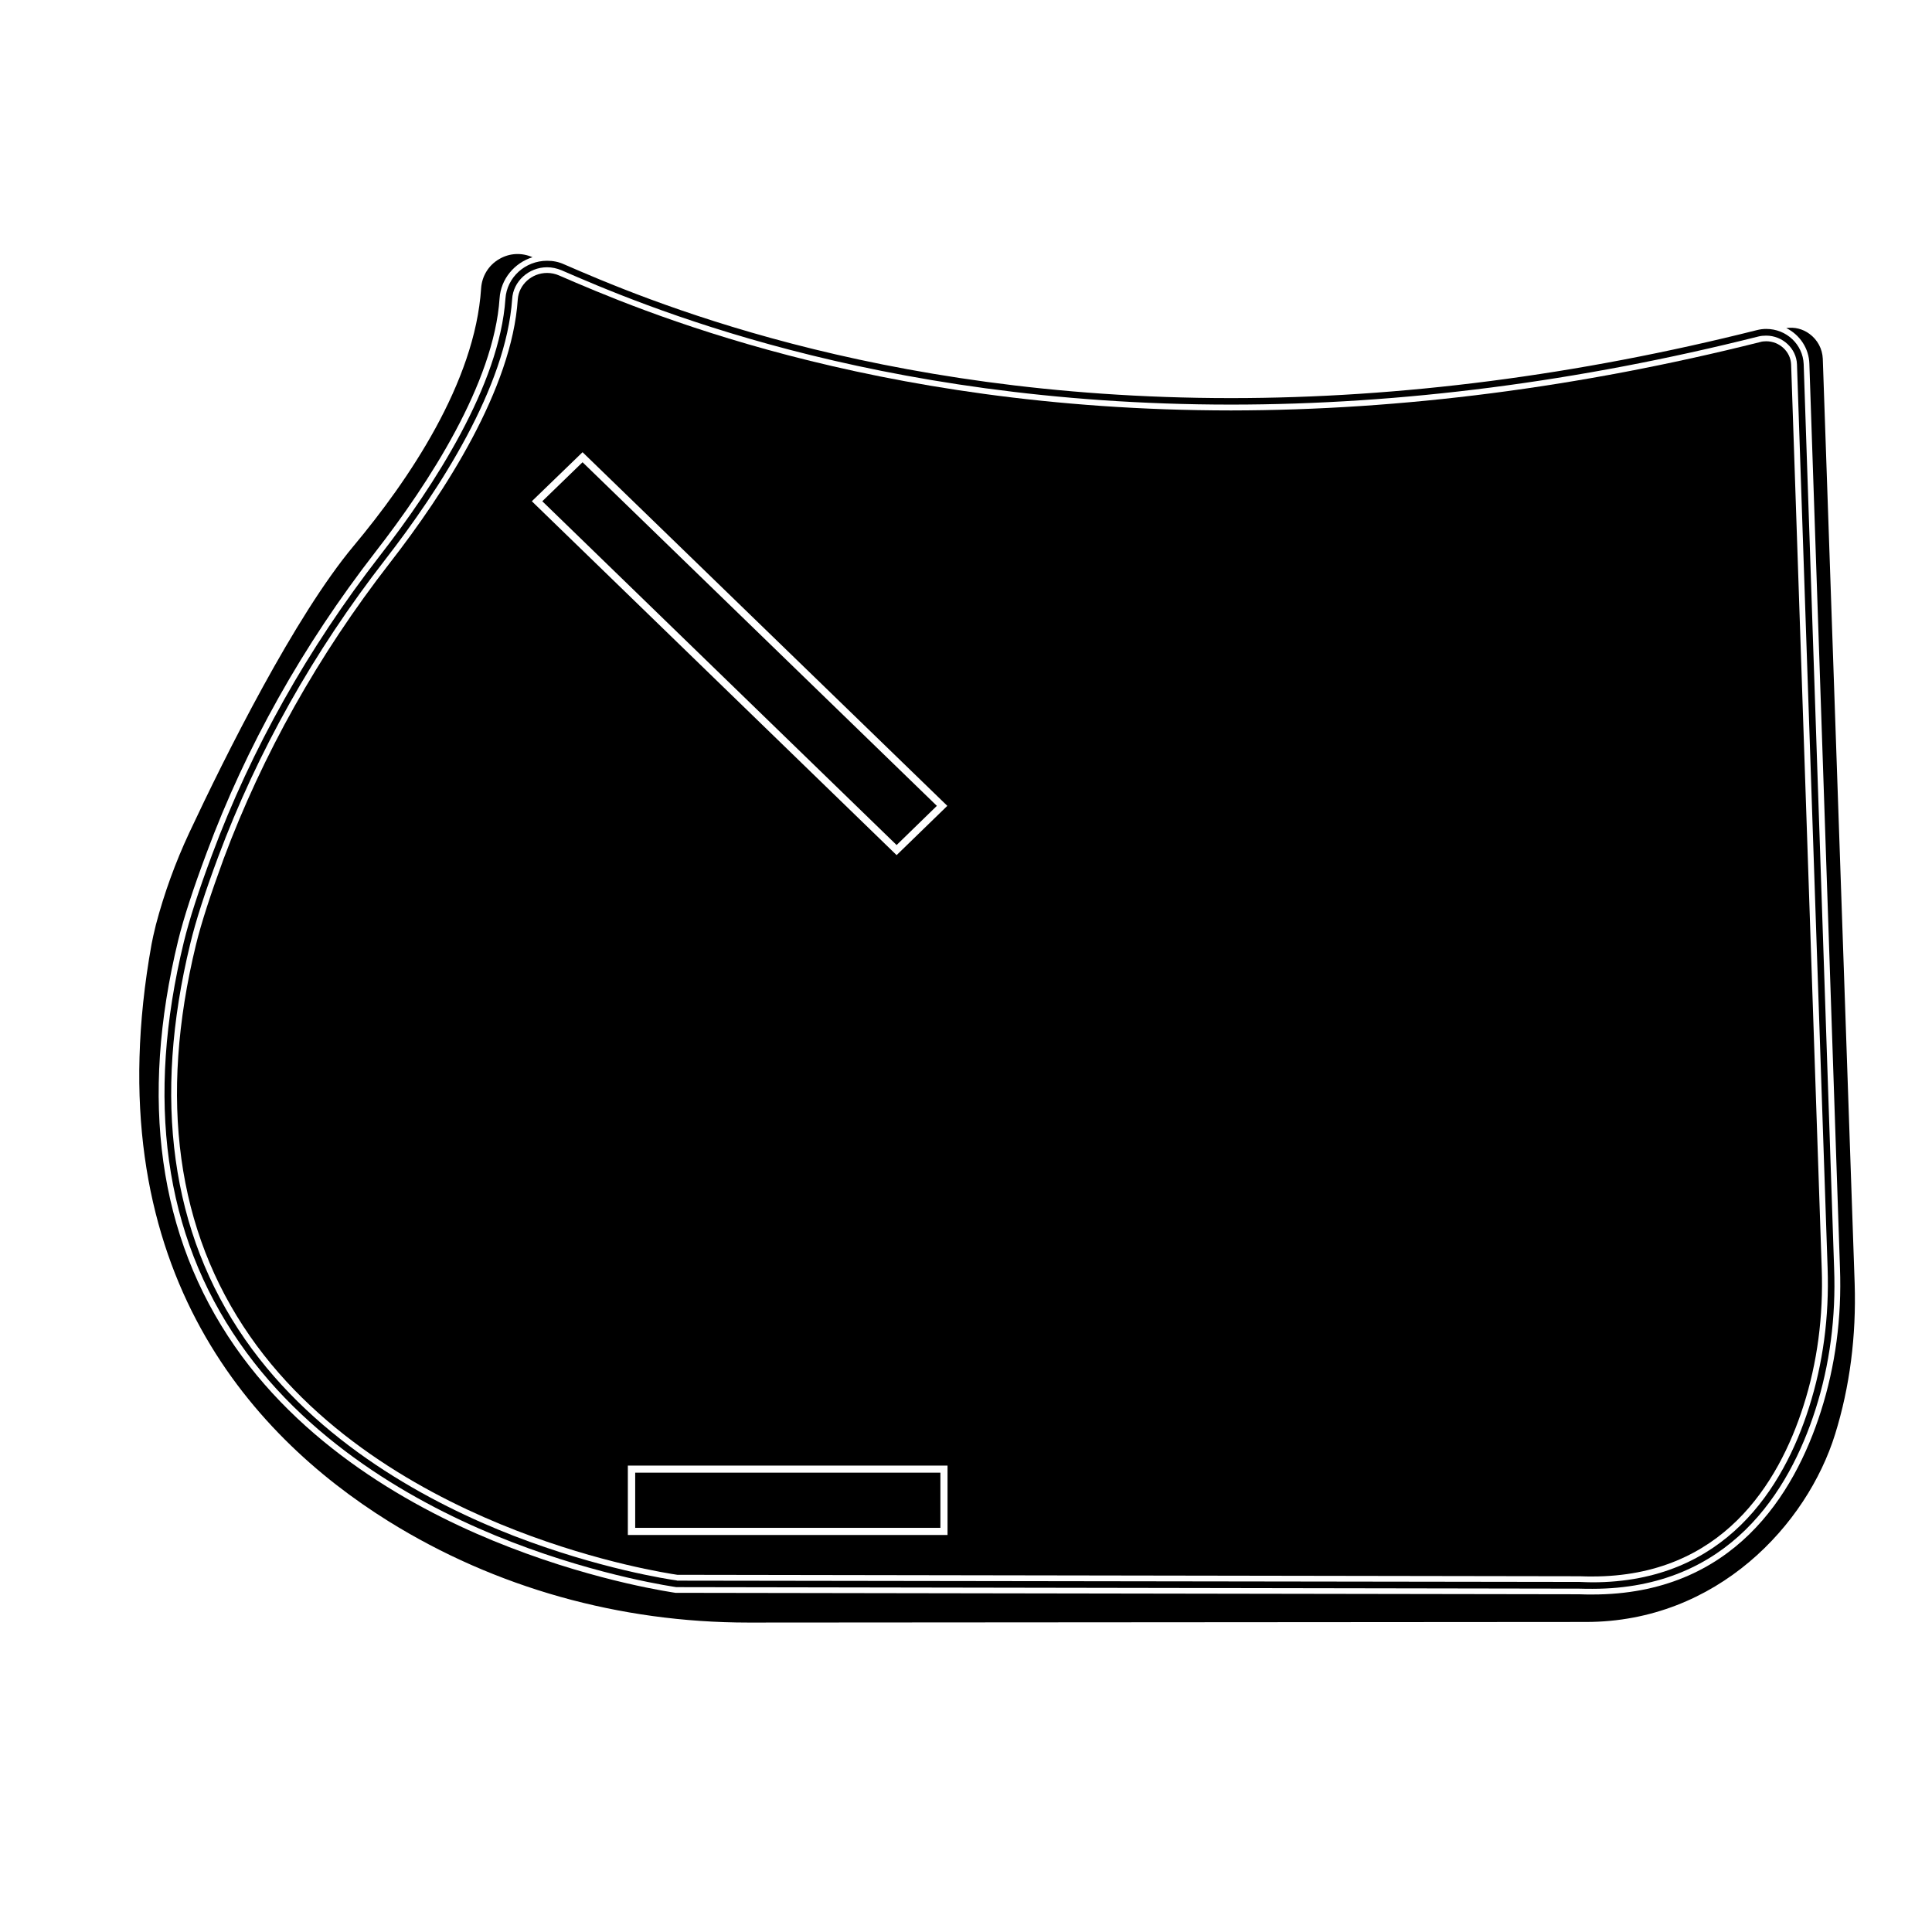 <svg xmlns="http://www.w3.org/2000/svg" xmlns:xlink="http://www.w3.org/1999/xlink" width="48" zoomAndPan="magnify" viewBox="0 0 36 36" height="48" preserveAspectRatio="xMidYMid meet" version="1.2"><defs><clipPath id="b2a7f32668"><path d="M 2 4.699 L 34.59 4.699 L 34.59 30.238 L 2 30.238 Z M 2 4.699 "/></clipPath><clipPath id="c82ef5a687"><path d="M 3 4.699 L 34.59 4.699 L 34.59 30 L 3 30 Z M 3 4.699 "/></clipPath></defs><g id="d4bf547b8e"><g clip-rule="nonzero" clip-path="url(#b2a7f32668)"><path style=" stroke:none;fill-rule:nonzero;fill:#000000;fill-opacity:1;" d="M 33.715 6.781 L 34.285 23.625 C 34.32 24.555 34.199 25.453 33.93 26.297 C 33.434 27.855 32.289 29.711 29.672 29.711 C 29.594 29.711 29.508 29.711 29.426 29.707 L 12.602 29.68 L 12.586 29.68 C 12.57 29.676 11.188 29.488 9.488 28.828 C 7.918 28.223 5.758 27.078 4.375 25.086 C 2.953 23.035 2.598 20.492 3.32 17.523 C 3.422 17.105 3.602 16.555 3.852 15.887 C 4.586 13.91 5.645 12.027 6.992 10.289 C 7.992 9.004 9.203 7.137 9.309 5.559 C 9.332 5.199 9.586 4.898 9.922 4.793 C 9.719 4.703 9.492 4.715 9.301 4.828 C 9.105 4.941 8.98 5.145 8.965 5.371 C 8.852 7.129 7.609 8.953 6.59 10.172 C 5.492 11.484 4.199 14.082 3.527 15.516 C 3.266 16.074 3.059 16.648 2.906 17.227 C 2.867 17.383 2.84 17.508 2.824 17.594 C 1.754 23.539 4.637 26.723 7.242 28.348 C 9.227 29.582 11.543 30.234 13.945 30.234 L 13.957 30.234 L 29.523 30.223 C 29.531 30.223 29.543 30.223 29.551 30.223 C 31.996 30.223 33.672 28.41 34.195 26.723 C 34.469 25.84 34.59 24.895 34.559 23.918 L 33.965 6.684 C 33.957 6.5 33.867 6.332 33.719 6.223 C 33.594 6.129 33.438 6.09 33.285 6.113 C 33.535 6.238 33.707 6.488 33.715 6.781 Z M 33.715 6.781 "/></g><path style=" stroke:none;fill-rule:nonzero;fill:#000000;fill-opacity:1;" d="M 4.168 16 C 3.926 16.66 3.75 17.199 3.652 17.602 C 2.953 20.477 3.289 22.93 4.656 24.895 C 5.992 26.82 8.09 27.926 9.613 28.516 C 11.18 29.125 12.461 29.32 12.621 29.344 L 29.434 29.371 L 29.438 29.371 C 29.52 29.375 29.598 29.375 29.672 29.375 C 32.082 29.375 33.141 27.648 33.605 26.195 C 33.863 25.391 33.977 24.527 33.945 23.637 L 33.375 6.793 C 33.367 6.555 33.16 6.359 32.91 6.359 C 32.871 6.359 32.832 6.363 32.793 6.375 C 29.434 7.219 26.117 7.645 22.938 7.648 C 16.215 7.645 11.852 5.754 10.418 5.133 C 10.348 5.102 10.27 5.086 10.195 5.086 C 9.906 5.086 9.668 5.305 9.648 5.578 C 9.539 7.242 8.289 9.172 7.262 10.492 C 5.934 12.203 4.895 14.055 4.168 16 Z M 17.652 15.016 L 16.707 15.934 L 9.91 9.34 L 10.855 8.426 Z M 17.656 28.602 L 11.699 28.602 L 11.699 27.309 L 17.656 27.309 Z M 17.656 28.602 "/><g clip-rule="nonzero" clip-path="url(#c82ef5a687)"><path style=" stroke:none;fill-rule:nonzero;fill:#000000;fill-opacity:1;" d="M 10.195 4.859 C 9.785 4.859 9.445 5.168 9.418 5.566 C 9.309 7.172 8.086 9.059 7.078 10.355 C 5.738 12.082 4.684 13.957 3.953 15.922 C 3.703 16.59 3.527 17.137 3.426 17.551 C 2.711 20.488 3.059 23.004 4.465 25.023 C 5.832 26.996 7.973 28.129 9.527 28.73 C 11.215 29.383 12.586 29.57 12.602 29.574 L 12.605 29.574 L 29.43 29.602 C 29.512 29.605 29.594 29.605 29.672 29.605 C 32.223 29.605 33.34 27.789 33.828 26.266 C 34.094 25.434 34.211 24.547 34.176 23.629 L 33.609 6.785 C 33.594 6.418 33.289 6.129 32.91 6.129 C 32.852 6.129 32.793 6.137 32.734 6.152 C 29.395 6.992 26.098 7.418 22.938 7.418 C 16.266 7.418 11.934 5.543 10.512 4.926 C 10.41 4.879 10.305 4.859 10.195 4.859 Z M 33.707 26.23 C 33.234 27.715 32.148 29.484 29.672 29.484 C 29.594 29.484 29.516 29.48 29.434 29.477 C 29.434 29.477 12.617 29.453 12.617 29.453 L 12.609 29.449 C 12.465 29.43 11.168 29.234 9.57 28.617 C 8.035 28.02 5.918 26.902 4.566 24.957 C 3.184 22.965 2.84 20.48 3.547 17.578 C 3.645 17.168 3.82 16.625 4.066 15.965 C 4.797 14.008 5.844 12.145 7.176 10.43 C 8.195 9.117 9.43 7.211 9.543 5.574 C 9.562 5.242 9.852 4.98 10.195 4.98 C 10.285 4.98 10.375 5 10.461 5.035 C 11.891 5.656 16.238 7.539 22.938 7.539 C 26.109 7.539 29.414 7.113 32.766 6.27 C 32.812 6.258 32.863 6.254 32.91 6.254 C 33.215 6.254 33.473 6.492 33.484 6.789 L 34.055 23.633 C 34.086 24.539 33.969 25.41 33.707 26.23 Z M 33.707 26.23 "/></g><path style=" stroke:none;fill-rule:nonzero;fill:#000000;fill-opacity:1;" d="M 16.707 15.746 L 17.457 15.016 L 10.855 8.613 L 10.105 9.34 Z M 16.707 15.746 "/><path style=" stroke:none;fill-rule:nonzero;fill:#000000;fill-opacity:1;" d="M 11.836 27.441 L 17.523 27.441 L 17.523 28.469 L 11.836 28.469 Z M 11.836 27.441 "/></g></svg>